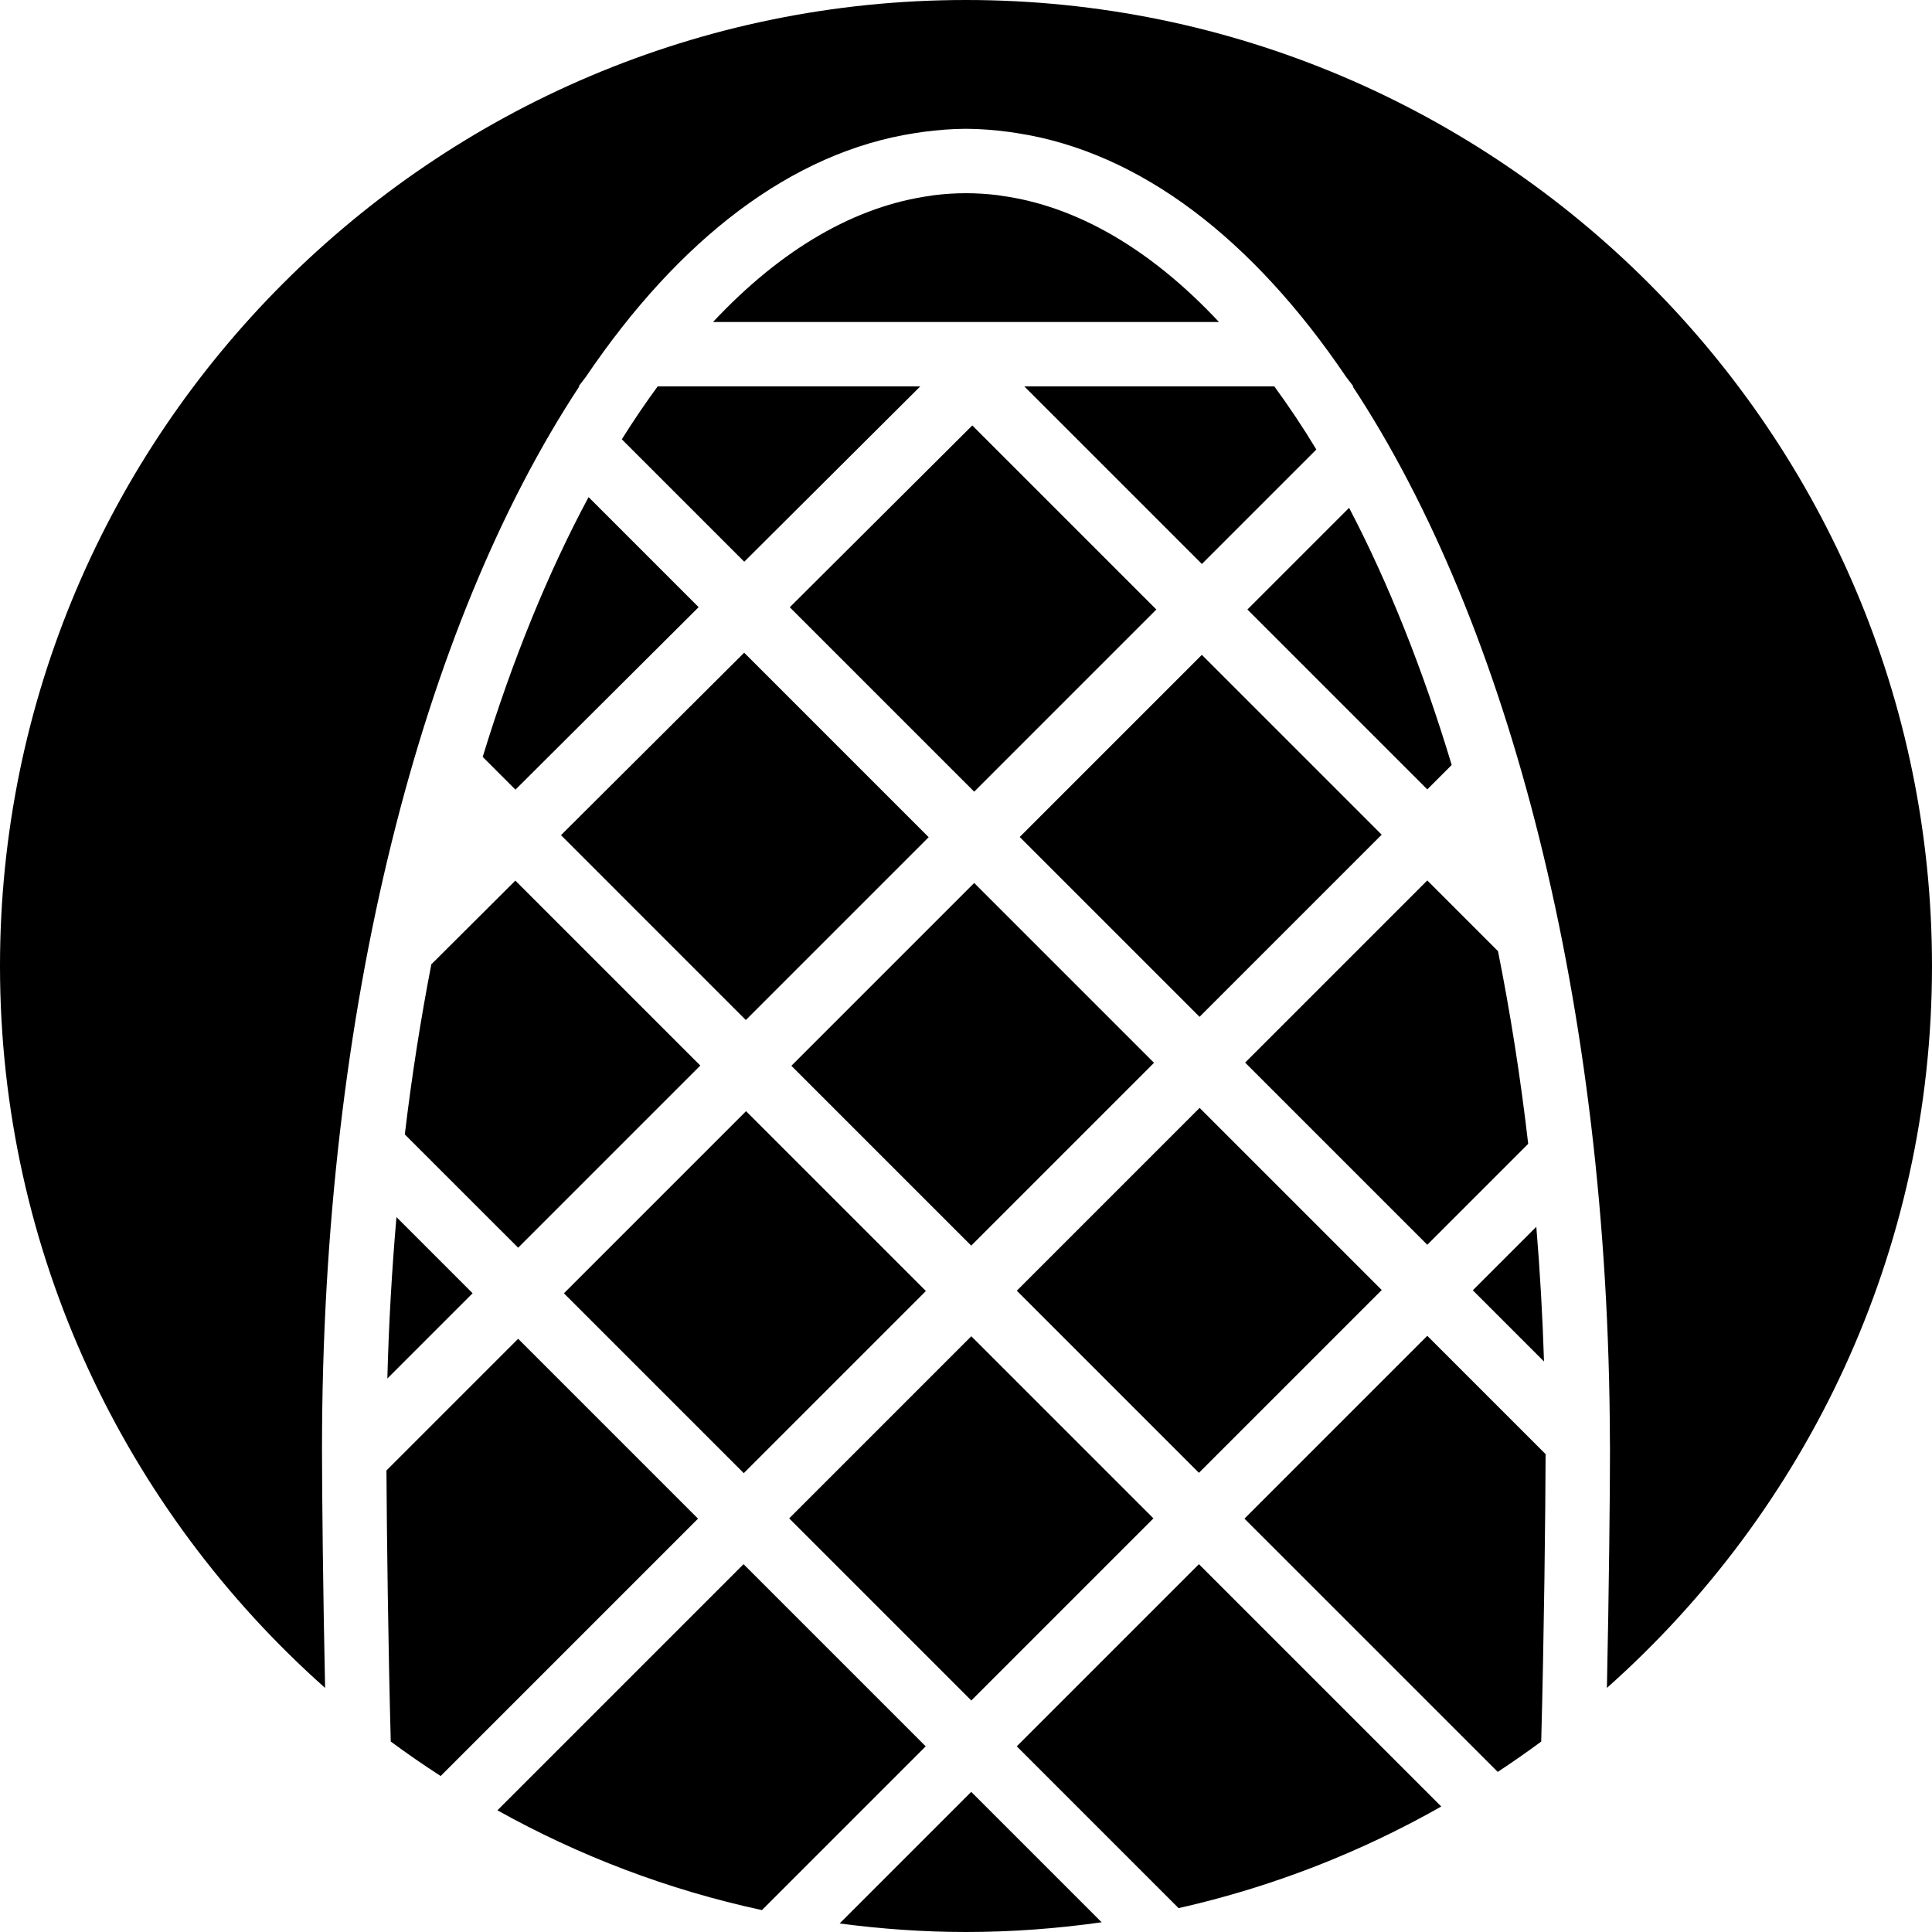 <?xml version="1.0" encoding="iso-8859-1"?>
<!-- Uploaded to: SVG Repo, www.svgrepo.com, Generator: SVG Repo Mixer Tools -->
<svg fill="#000000" version="1.1" id="Layer_1" xmlns="http://www.w3.org/2000/svg" xmlns:xlink="http://www.w3.org/1999/xlink" 
	 viewBox="0 0 512.001 512.001" xml:space="preserve">
<g>
	<g>
		<g>
			
				<rect x="163.218" y="308.716" transform="matrix(-0.707 0.707 -0.707 -0.707 579.03 445)" width="68.268" height="67.412"/>
			<path d="M256,0C114.842,0,0,114.842,0,256c0,76.032,33.348,144.393,86.153,191.317c-0.538-25.037-0.819-51.797-0.819-63.317
				c0-116.719,26.539-218.385,68.19-281.6h-0.188l1.903-2.492c24.678-36.48,54.502-59.571,87.177-64.623
				c0.76-0.119,1.527-0.247,2.295-0.341c3.729-0.478,7.484-0.811,11.29-0.811c3.797,0,7.552,0.333,11.29,0.811
				c0.768,0.094,1.527,0.222,2.295,0.341c32.674,5.052,62.49,28.143,87.168,64.623l1.911,2.492h-0.188
				c41.387,62.814,67.831,163.601,68.164,279.39v0.017c0,0.734,0.026,1.459,0.026,2.193c0,11.52-0.282,38.281-0.819,63.317
				C478.644,400.393,512,332.032,512,256C512,114.842,397.159,0,256,0z"/>
			<polygon points="209.302,160.929 258.172,209.8 306.445,161.527 257.669,112.75 			"/>
			<path d="M378.246,233.328l-48.273,48.273l48.273,48.273l26.743-26.744c-2.039-17.621-4.727-34.679-8.004-51.063L378.246,233.328z
				"/>
			<polygon points="148.666,221.329 197.655,270.319 246.108,221.867 197.212,172.971 			"/>
			
				<rect x="284.504" y="187.43" transform="matrix(0.707 0.707 -0.707 0.707 249.871 -160.114)" width="67.412" height="68.268"/>
			<path d="M269.455,462.797l42.88,42.88c24.747-5.581,48.137-14.746,69.615-26.931l-64.222-64.222L269.455,462.797z"/>
			<path d="M197.049,414.525l-65.229,65.229c21.641,12.066,45.193,21.069,70.101,26.445l43.401-43.401L197.049,414.525z"/>
			<path d="M265.235,51.858c-0.239-0.034-0.469-0.085-0.708-0.119c-2.833-0.35-5.683-0.538-8.525-0.538
				c-2.85,0-5.692,0.188-8.533,0.538c-0.239,0.034-0.469,0.085-0.708,0.119c-19.985,2.697-39.637,14.063-57.805,33.476H323.04
				C304.873,65.921,285.22,54.554,265.235,51.858z"/>
			<path d="M107.278,300.63l30.037,30.029l48.273-48.273l-49.016-49.015l-22.263,22.187
				C111.494,270.089,109.13,285.134,107.278,300.63z"/>
			<path d="M329.794,402.458l67.123,67.115c3.908-2.586,7.765-5.257,11.52-8.047c0.742-27.273,1.135-61.594,1.161-76.169
				l-31.352-31.351L329.794,402.458z"/>
			<path d="M330.579,161.529l47.667,47.667l6.468-6.468c-7.62-25.301-16.768-48.222-27.187-68.147L330.579,161.529z"/>
			<path d="M102.652,365.322l22.596-22.596l-20.181-20.181C103.855,336.522,103.028,350.79,102.652,365.322z"/>
			<path d="M137.315,354.792l-34.901,34.901c0.085,16.316,0.469,47.002,1.143,71.834c4.301,3.191,8.721,6.212,13.218,9.139
				l68.207-68.207L137.315,354.792z"/>
			
				<rect x="223.255" y="368.324" transform="matrix(0.707 0.707 -0.707 0.707 359.969 -64.125)" width="68.268" height="68.268"/>
			<path d="M222.511,509.74c10.965,1.442,22.135,2.261,33.485,2.261c12.211,0,24.201-0.913,35.951-2.577l-34.56-34.56
				L222.511,509.74z"/>
			
				<rect x="224.076" y="247.733" transform="matrix(-0.707 -0.707 0.707 -0.707 240.66 663.673)" width="67.412" height="68.522"/>
			<path d="M407.141,325.112l-16.828,16.828l18.867,18.867C408.797,348.724,408.114,336.812,407.141,325.112z"/>
			<path d="M127.921,200.585l8.678,8.678l48.546-48.358l-29.167-29.167C145.235,151.766,135.78,174.917,127.921,200.585z"/>
			
				<rect x="283.683" y="307.769" transform="matrix(0.707 0.707 -0.707 0.707 334.938 -124.552)" width="68.268" height="68.522"/>
			<path d="M164.791,116.418l32.444,32.444l46.643-46.464h-69.589C171.046,106.835,167.872,111.485,164.791,116.418z"/>
			<path d="M271.451,102.401l47.061,47.061l30.336-30.336c-3.584-5.931-7.313-11.494-11.136-16.725H271.451z"/>
		</g>
	</g>
</g>
</svg>